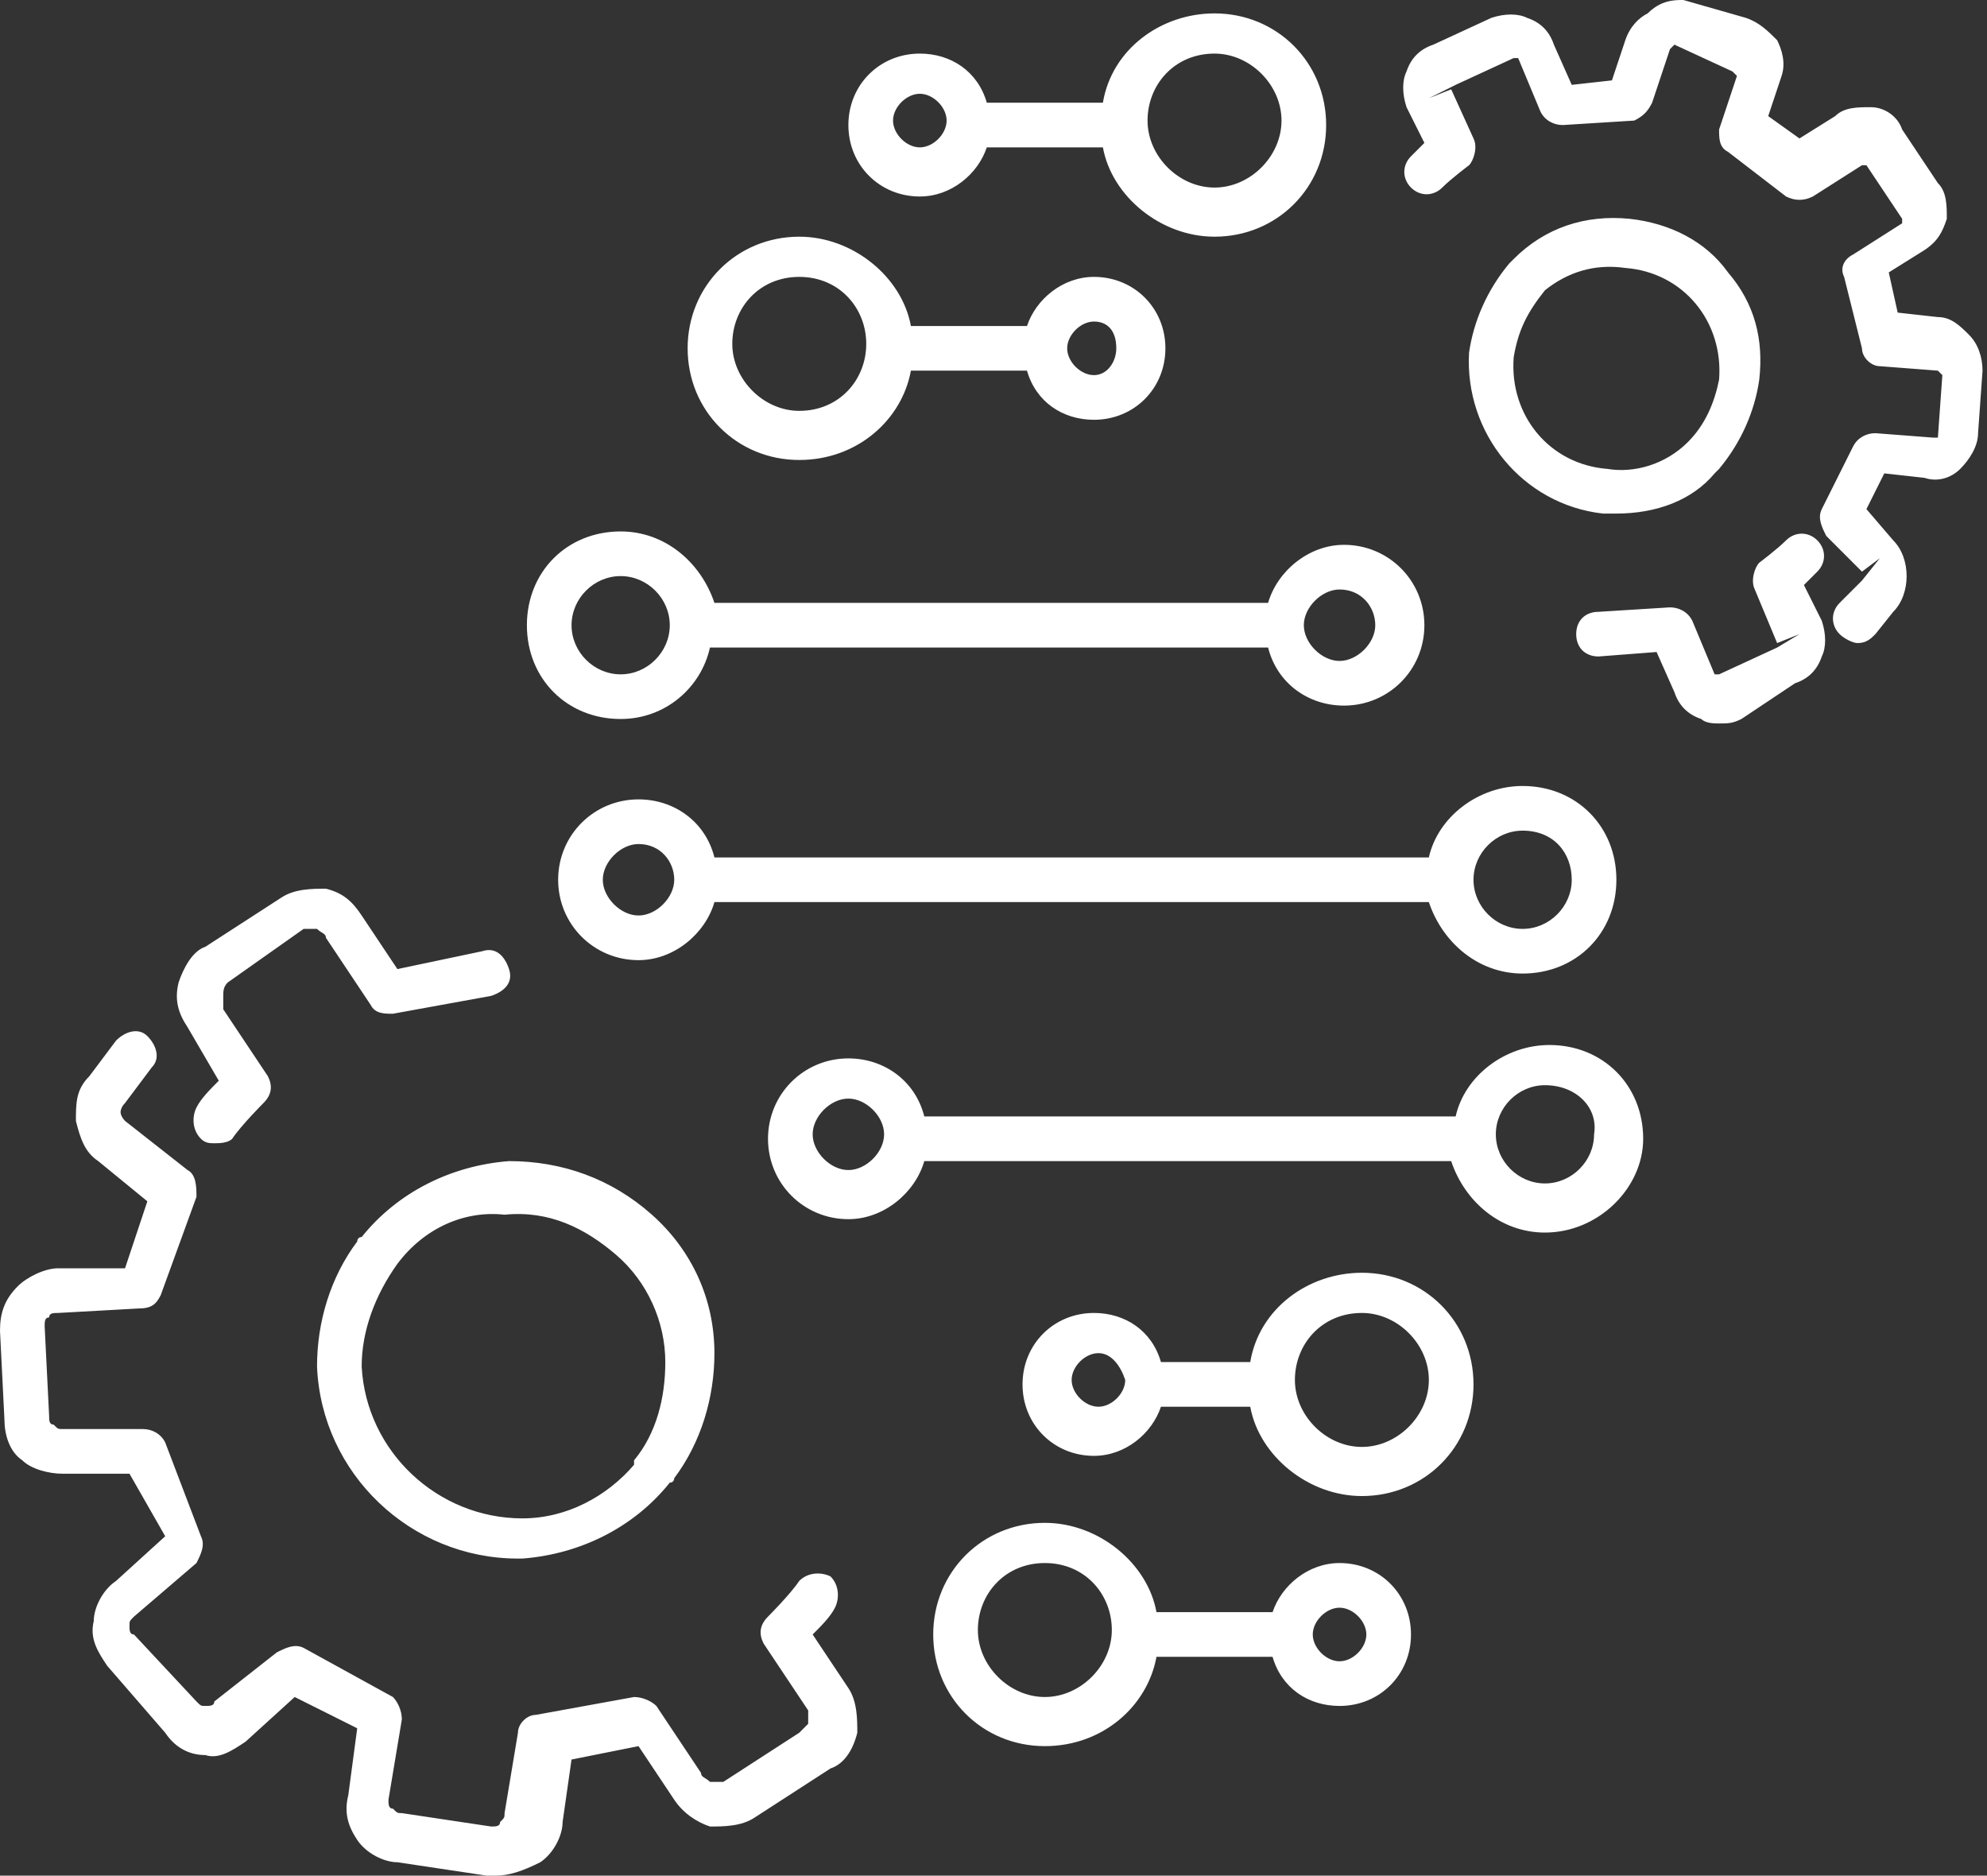 <?xml version="1.0" encoding="utf-8"?>
<!-- Generator: Adobe Illustrator 22.1.0, SVG Export Plug-In . SVG Version: 6.00 Build 0)  -->
<svg version="1.1" id="Calque_1" xmlns="http://www.w3.org/2000/svg" xmlns:xlink="http://www.w3.org/1999/xlink" x="0px" y="0px"
	 viewBox="0 0 44.5 42" style="enable-background:new 0 0 44.5 42;" xml:space="preserve">
<rect x="0" y="0" width="44.5" height="42" fill="#333333" stroke="none"/>
<style type="text/css">
	.st0{fill:#FFFFFF;}
</style>
<g>
	<path class="st0" d="M11.1,42c-0.1,0-0.1,0-0.2,0l-2-0.3c-0.3,0-0.7-0.2-0.9-0.5c-0.2-0.3-0.3-0.6-0.2-1L8,38.7L6.6,38l-1.1,1
		c-0.3,0.2-0.6,0.4-0.9,0.3c-0.4,0-0.7-0.2-0.9-0.5l-1.3-1.5c-0.2-0.3-0.4-0.6-0.3-1c0-0.3,0.2-0.7,0.5-0.9l1.1-1L2.9,33l-1.5,0
		c-0.3,0-0.7-0.1-0.9-0.3c-0.3-0.2-0.4-0.6-0.4-0.9l-0.1-2c0-0.4,0.1-0.7,0.4-1c0.2-0.2,0.6-0.4,0.9-0.4l1.5,0l0.5-1.5l-1.1-0.9
		c-0.3-0.2-0.4-0.5-0.5-0.9c0-0.4,0-0.7,0.3-1l0.6-0.8c0.2-0.2,0.5-0.3,0.7-0.1c0.2,0.2,0.3,0.5,0.1,0.7l-0.6,0.8
		c-0.1,0.1-0.1,0.2-0.1,0.2c0,0.1,0.1,0.2,0.1,0.2l1.4,1.1c0.2,0.1,0.2,0.4,0.2,0.6L3.6,29c-0.1,0.2-0.2,0.3-0.5,0.3l-1.8,0.1
		c-0.1,0-0.2,0-0.2,0.1C1,29.5,1,29.6,1,29.7l0.1,2c0,0.1,0,0.2,0.1,0.2c0.1,0.1,0.1,0.1,0.2,0.1L3.2,32c0.2,0,0.4,0.1,0.5,0.3
		l0.8,2.1c0.1,0.2,0,0.4-0.1,0.6L3,36.2c-0.1,0.1-0.1,0.1-0.1,0.2c0,0.1,0,0.2,0.1,0.2l1.4,1.5c0.1,0.1,0.1,0.1,0.2,0.1
		c0.1,0,0.2,0,0.2-0.1L6.2,37c0.2-0.1,0.4-0.2,0.6-0.1l2,1.1C8.9,38.1,9,38.3,9,38.5l-0.3,1.8c0,0.1,0,0.2,0.1,0.2
		c0.1,0.1,0.1,0.1,0.2,0.1l2,0.3c0.1,0,0.2,0,0.2-0.1c0.1-0.1,0.1-0.1,0.1-0.2l0.3-1.8c0-0.2,0.2-0.4,0.4-0.4l2.2-0.4
		c0.2,0,0.4,0.1,0.5,0.2l1,1.5c0,0.1,0.1,0.1,0.2,0.2c0.1,0,0.2,0,0.3,0l1.7-1.1c0.1-0.1,0.1-0.1,0.2-0.2c0-0.1,0-0.2,0-0.3l-1-1.5
		c-0.1-0.2-0.1-0.4,0.1-0.6c0,0,0.5-0.5,0.7-0.8c0.2-0.2,0.5-0.2,0.7-0.1c0.2,0.2,0.2,0.5,0.1,0.7c-0.1,0.2-0.3,0.4-0.5,0.6l0.8,1.2
		c0.2,0.3,0.2,0.7,0.2,1c-0.1,0.4-0.3,0.7-0.6,0.8l-1.7,1.1c-0.3,0.2-0.7,0.2-1,0.2c-0.3-0.1-0.6-0.3-0.8-0.6l-0.8-1.2l-1.5,0.3
		l-0.2,1.4c0,0.3-0.2,0.7-0.5,0.9C11.7,41.9,11.4,42,11.1,42z M23.4,39.1c-1.4,0-2.5-1.1-2.5-2.5c0-1.4,1.1-2.5,2.5-2.5
		c1.2,0,2.3,0.9,2.5,2h2.6c0.2-0.6,0.8-1.1,1.5-1.1c0.9,0,1.6,0.7,1.6,1.6s-0.7,1.6-1.6,1.6c-0.7,0-1.3-0.4-1.5-1.1h-2.6
		C25.7,38.2,24.7,39.1,23.4,39.1z M23.4,35c-0.9,0-1.5,0.7-1.5,1.5s0.7,1.5,1.5,1.5s1.5-0.7,1.5-1.5S24.3,35,23.4,35z M30,36
		c-0.3,0-0.6,0.3-0.6,0.6s0.3,0.6,0.6,0.6s0.6-0.3,0.6-0.6S30.3,36,30,36z M11.6,34.9c-2.4,0-4.4-1.9-4.5-4.3c0-1,0.3-2,0.9-2.8
		c0,0,0-0.1,0.1-0.1c0.8-1,2-1.6,3.3-1.7c1.2,0,2.3,0.4,3.2,1.2c0.9,0.8,1.4,1.9,1.4,3.1c0,1-0.3,2-0.9,2.8c0,0,0,0.1-0.1,0.1
		c-0.8,1-2,1.6-3.3,1.7C11.7,34.9,11.6,34.9,11.6,34.9z M8.9,28.3C8.9,28.3,8.8,28.3,8.9,28.3c-0.5,0.7-0.8,1.5-0.8,2.3
		c0.1,1.9,1.7,3.4,3.6,3.4c1,0,1.9-0.5,2.5-1.2c0,0,0,0,0-0.1c0.5-0.6,0.7-1.4,0.7-2.2c0-0.9-0.4-1.8-1.1-2.4
		c-0.7-0.6-1.5-1-2.5-0.9C10.4,27.1,9.5,27.5,8.9,28.3z M30.5,33.5c-1.2,0-2.3-0.9-2.5-2H26c-0.2,0.6-0.8,1.1-1.5,1.1
		c-0.9,0-1.6-0.7-1.6-1.6c0-0.9,0.7-1.6,1.6-1.6c0.7,0,1.3,0.4,1.5,1.1H28c0.2-1.2,1.3-2,2.5-2c1.4,0,2.5,1.1,2.5,2.5
		S31.9,33.5,30.5,33.5z M30.5,29.4c-0.9,0-1.5,0.7-1.5,1.5s0.7,1.5,1.5,1.5s1.5-0.7,1.5-1.5S31.3,29.4,30.5,29.4z M24.6,30.3
		c-0.3,0-0.6,0.3-0.6,0.6c0,0.3,0.3,0.6,0.6,0.6c0.3,0,0.6-0.3,0.6-0.6C25.1,30.6,24.9,30.3,24.6,30.3z M34.6,27.6
		c-1,0-1.8-0.7-2.1-1.6H20.7c-0.2,0.7-0.9,1.3-1.7,1.3c-1,0-1.8-0.8-1.8-1.8s0.8-1.8,1.8-1.8c0.8,0,1.5,0.5,1.7,1.3h11.9
		c0.2-0.9,1.1-1.6,2.1-1.6c1.2,0,2.1,0.9,2.1,2.1C36.8,26.6,35.8,27.6,34.6,27.6z M34.6,24.3c-0.6,0-1.1,0.5-1.1,1.1
		c0,0.6,0.5,1.1,1.1,1.1c0.6,0,1.1-0.5,1.1-1.1C35.8,24.8,35.3,24.3,34.6,24.3z M19,24.6c-0.4,0-0.8,0.4-0.8,0.8s0.4,0.8,0.8,0.8
		s0.8-0.4,0.8-0.8S19.4,24.6,19,24.6z M4.8,25.6c-0.1,0-0.2,0-0.3-0.1c-0.2-0.2-0.2-0.5-0.1-0.7c0.1-0.2,0.3-0.4,0.5-0.6L4.2,23
		C4,22.7,3.9,22.4,4,22c0.1-0.3,0.3-0.7,0.6-0.8l1.7-1.1c0.3-0.2,0.7-0.2,1-0.2c0.4,0.1,0.6,0.3,0.8,0.6l0.8,1.2l1.9-0.4
		c0.3-0.1,0.5,0.1,0.6,0.4c0.1,0.3-0.1,0.5-0.4,0.6l-2.2,0.4c-0.2,0-0.4,0-0.5-0.2l-1-1.5c0-0.1-0.1-0.1-0.2-0.2c-0.1,0-0.2,0-0.3,0
		L5.1,22C5,22.1,5,22.2,5,22.3c0,0.1,0,0.2,0,0.3l1,1.5c0.1,0.2,0.1,0.4-0.1,0.6c0,0-0.5,0.5-0.7,0.8C5.1,25.6,4.9,25.6,4.8,25.6z
		 M34.1,21.8c-1,0-1.8-0.7-2.1-1.6h-16c-0.2,0.7-0.9,1.3-1.7,1.3c-1,0-1.8-0.8-1.8-1.8c0-1,0.8-1.8,1.8-1.8c0.8,0,1.5,0.5,1.7,1.3
		h16c0.2-0.9,1.1-1.6,2.1-1.6c1.2,0,2.1,0.9,2.1,2.1S35.3,21.8,34.1,21.8z M34.1,18.6c-0.6,0-1.1,0.5-1.1,1.1s0.5,1.1,1.1,1.1
		c0.6,0,1.1-0.5,1.1-1.1S34.8,18.6,34.1,18.6z M14.3,18.9c-0.4,0-0.8,0.4-0.8,0.8c0,0.4,0.4,0.8,0.8,0.8s0.8-0.4,0.8-0.8
		C15.1,19.3,14.8,18.9,14.3,18.9z M38.5,16.2c-0.1,0-0.3,0-0.4-0.1c-0.3-0.1-0.5-0.3-0.6-0.6l-0.4-0.9l-1.3,0.1
		c-0.3,0-0.5-0.2-0.5-0.5c0-0.3,0.2-0.5,0.5-0.5l1.6-0.1c0.2,0,0.4,0.1,0.5,0.3l0.5,1.2l0,0c0,0,0.1,0,0.1,0l0,0l1.3-0.6l0.5-0.3
		l-0.5,0.2l-0.5-1.2c-0.1-0.2,0-0.5,0.1-0.6c0,0,0.4-0.3,0.6-0.5c0.2-0.2,0.5-0.2,0.7,0c0.2,0.2,0.2,0.5,0,0.7
		c-0.1,0.1-0.2,0.2-0.3,0.3l0.4,0.8c0.1,0.3,0.1,0.6,0,0.8c-0.1,0.3-0.3,0.5-0.6,0.6L39,16.1C38.8,16.2,38.7,16.2,38.5,16.2z
		 M13.9,16.1c-1.2,0-2.1-0.9-2.1-2.1s0.9-2.1,2.1-2.1c1,0,1.8,0.7,2.1,1.6h12.4c0.2-0.7,0.9-1.3,1.7-1.3c1,0,1.8,0.8,1.8,1.8
		c0,1-0.8,1.8-1.8,1.8c-0.8,0-1.5-0.5-1.7-1.3H15.9C15.7,15.4,14.9,16.1,13.9,16.1z M13.9,12.9c-0.6,0-1.1,0.5-1.1,1.1
		s0.5,1.1,1.1,1.1S15,14.6,15,14S14.5,12.9,13.9,12.9z M30,13.2c-0.4,0-0.8,0.4-0.8,0.8c0,0.4,0.4,0.8,0.8,0.8s0.8-0.4,0.8-0.8
		C30.8,13.6,30.5,13.2,30,13.2z M41.6,14.4c-0.1,0-0.3-0.1-0.4-0.2c-0.2-0.2-0.2-0.5,0-0.7l0.5-0.5l0.4-0.5l-0.4,0.3L40.9,12
		c-0.1-0.2-0.2-0.4-0.1-0.6l0.7-1.4c0.1-0.2,0.3-0.3,0.5-0.3l1.3,0.1l0.6,0l-0.5,0l0.1-1.4c0,0-0.1-0.1-0.1-0.1l-1.3-0.1
		c-0.2,0-0.4-0.2-0.4-0.4l-0.4-1.6c-0.1-0.2,0-0.4,0.2-0.5l1.1-0.7c0,0,0-0.1,0-0.1l-0.8-1.2l0,0c0,0-0.1,0-0.1,0l0,0l-1.1,0.7
		c-0.2,0.1-0.4,0.1-0.6,0l-1.3-1c-0.2-0.1-0.2-0.3-0.2-0.5l0.4-1.2c0,0-0.1-0.1-0.1-0.1L37.5,1c0,0-0.1,0.1-0.1,0.1L37,2.3
		c-0.1,0.2-0.2,0.3-0.4,0.4L35,2.8c-0.2,0-0.4-0.1-0.5-0.3l-0.5-1.2l-0.1,0l-1.3,0.6L32,2.2L32.5,2L33,3.1c0.1,0.2,0,0.5-0.1,0.6
		c0,0-0.4,0.3-0.6,0.5c-0.2,0.2-0.5,0.2-0.7,0c-0.2-0.2-0.2-0.5,0-0.7c0.1-0.1,0.2-0.2,0.3-0.3l-0.4-0.8c-0.1-0.3-0.1-0.6,0-0.8
		c0.1-0.3,0.3-0.5,0.6-0.6l1.3-0.6c0.3-0.1,0.6-0.1,0.8,0c0.3,0.1,0.5,0.3,0.6,0.6l0.4,0.9l0.9-0.1l0.3-0.9c0.1-0.3,0.3-0.5,0.5-0.6
		C37.2,0,37.5,0,37.7,0l1.4,0.4c0.3,0.1,0.5,0.3,0.7,0.5c0.1,0.2,0.2,0.5,0.1,0.8l-0.3,0.9l0.7,0.5l0.8-0.5c0.2-0.2,0.5-0.2,0.8-0.2
		c0.3,0,0.6,0.2,0.7,0.5l0.8,1.2c0.2,0.2,0.2,0.5,0.2,0.8c-0.1,0.3-0.2,0.5-0.5,0.7l-0.8,0.5l0.2,0.9l0.9,0.1c0.3,0,0.5,0.2,0.7,0.4
		c0.2,0.2,0.3,0.5,0.3,0.8l-0.1,1.4c0,0.3-0.2,0.6-0.4,0.8c-0.2,0.2-0.5,0.3-0.8,0.2l-0.9-0.1l-0.4,0.8l0.6,0.7
		c0.2,0.2,0.3,0.5,0.3,0.8c0,0.3-0.1,0.6-0.3,0.8L42,14.2C41.9,14.3,41.8,14.4,41.6,14.4z M36.2,11.5c-0.1,0-0.2,0-0.3,0
		c-1.8-0.2-3.1-1.8-3-3.6c0.1-0.7,0.4-1.4,0.9-2c0,0,0,0,0.1-0.1c0.7-0.7,1.6-1,2.6-0.9c0.9,0.1,1.7,0.5,2.2,1.2
		c0.6,0.7,0.8,1.5,0.7,2.4c-0.1,0.7-0.4,1.4-0.9,2c0,0,0,0-0.1,0.1C37.9,11.2,37.1,11.5,36.2,11.5z M34.6,6.5
		C34.6,6.5,34.6,6.6,34.6,6.5C34.2,7,34,7.4,33.9,8c-0.1,1.3,0.8,2.4,2.1,2.5c0.6,0.1,1.3-0.1,1.8-0.6c0,0,0,0,0,0
		c0.4-0.4,0.6-0.9,0.7-1.4c0.1-1.3-0.8-2.4-2.1-2.5C35.7,5.9,35.1,6.1,34.6,6.5z M17.9,10.3c-1.4,0-2.5-1.1-2.5-2.5s1.1-2.5,2.5-2.5
		c1.2,0,2.3,0.9,2.5,2H23c0.2-0.6,0.8-1.1,1.5-1.1c0.9,0,1.6,0.7,1.6,1.6c0,0.9-0.7,1.6-1.6,1.6c-0.7,0-1.3-0.4-1.5-1.1h-2.6
		C20.2,9.4,19.2,10.3,17.9,10.3z M17.9,6.2c-0.9,0-1.5,0.7-1.5,1.5s0.7,1.5,1.5,1.5c0.9,0,1.5-0.7,1.5-1.5S18.8,6.2,17.9,6.2z
		 M24.5,7.2c-0.3,0-0.6,0.3-0.6,0.6c0,0.3,0.3,0.6,0.6,0.6S25,8.1,25,7.8C25,7.4,24.8,7.2,24.5,7.2z M27.2,5.3c-1.2,0-2.3-0.9-2.5-2
		h-2.6c-0.2,0.6-0.8,1.1-1.5,1.1c-0.9,0-1.6-0.7-1.6-1.6c0-0.9,0.7-1.6,1.6-1.6c0.7,0,1.3,0.4,1.5,1.1h2.6c0.2-1.2,1.3-2,2.5-2
		c1.4,0,2.5,1.1,2.5,2.5S28.6,5.3,27.2,5.3z M27.2,1.2c-0.9,0-1.5,0.7-1.5,1.5s0.7,1.5,1.5,1.5s1.5-0.7,1.5-1.5S28,1.2,27.2,1.2z
		 M20.6,2.1c-0.3,0-0.6,0.3-0.6,0.6c0,0.3,0.3,0.6,0.6,0.6c0.3,0,0.6-0.3,0.6-0.6C21.2,2.4,20.9,2.1,20.6,2.1z"/>
</g>
</svg>
